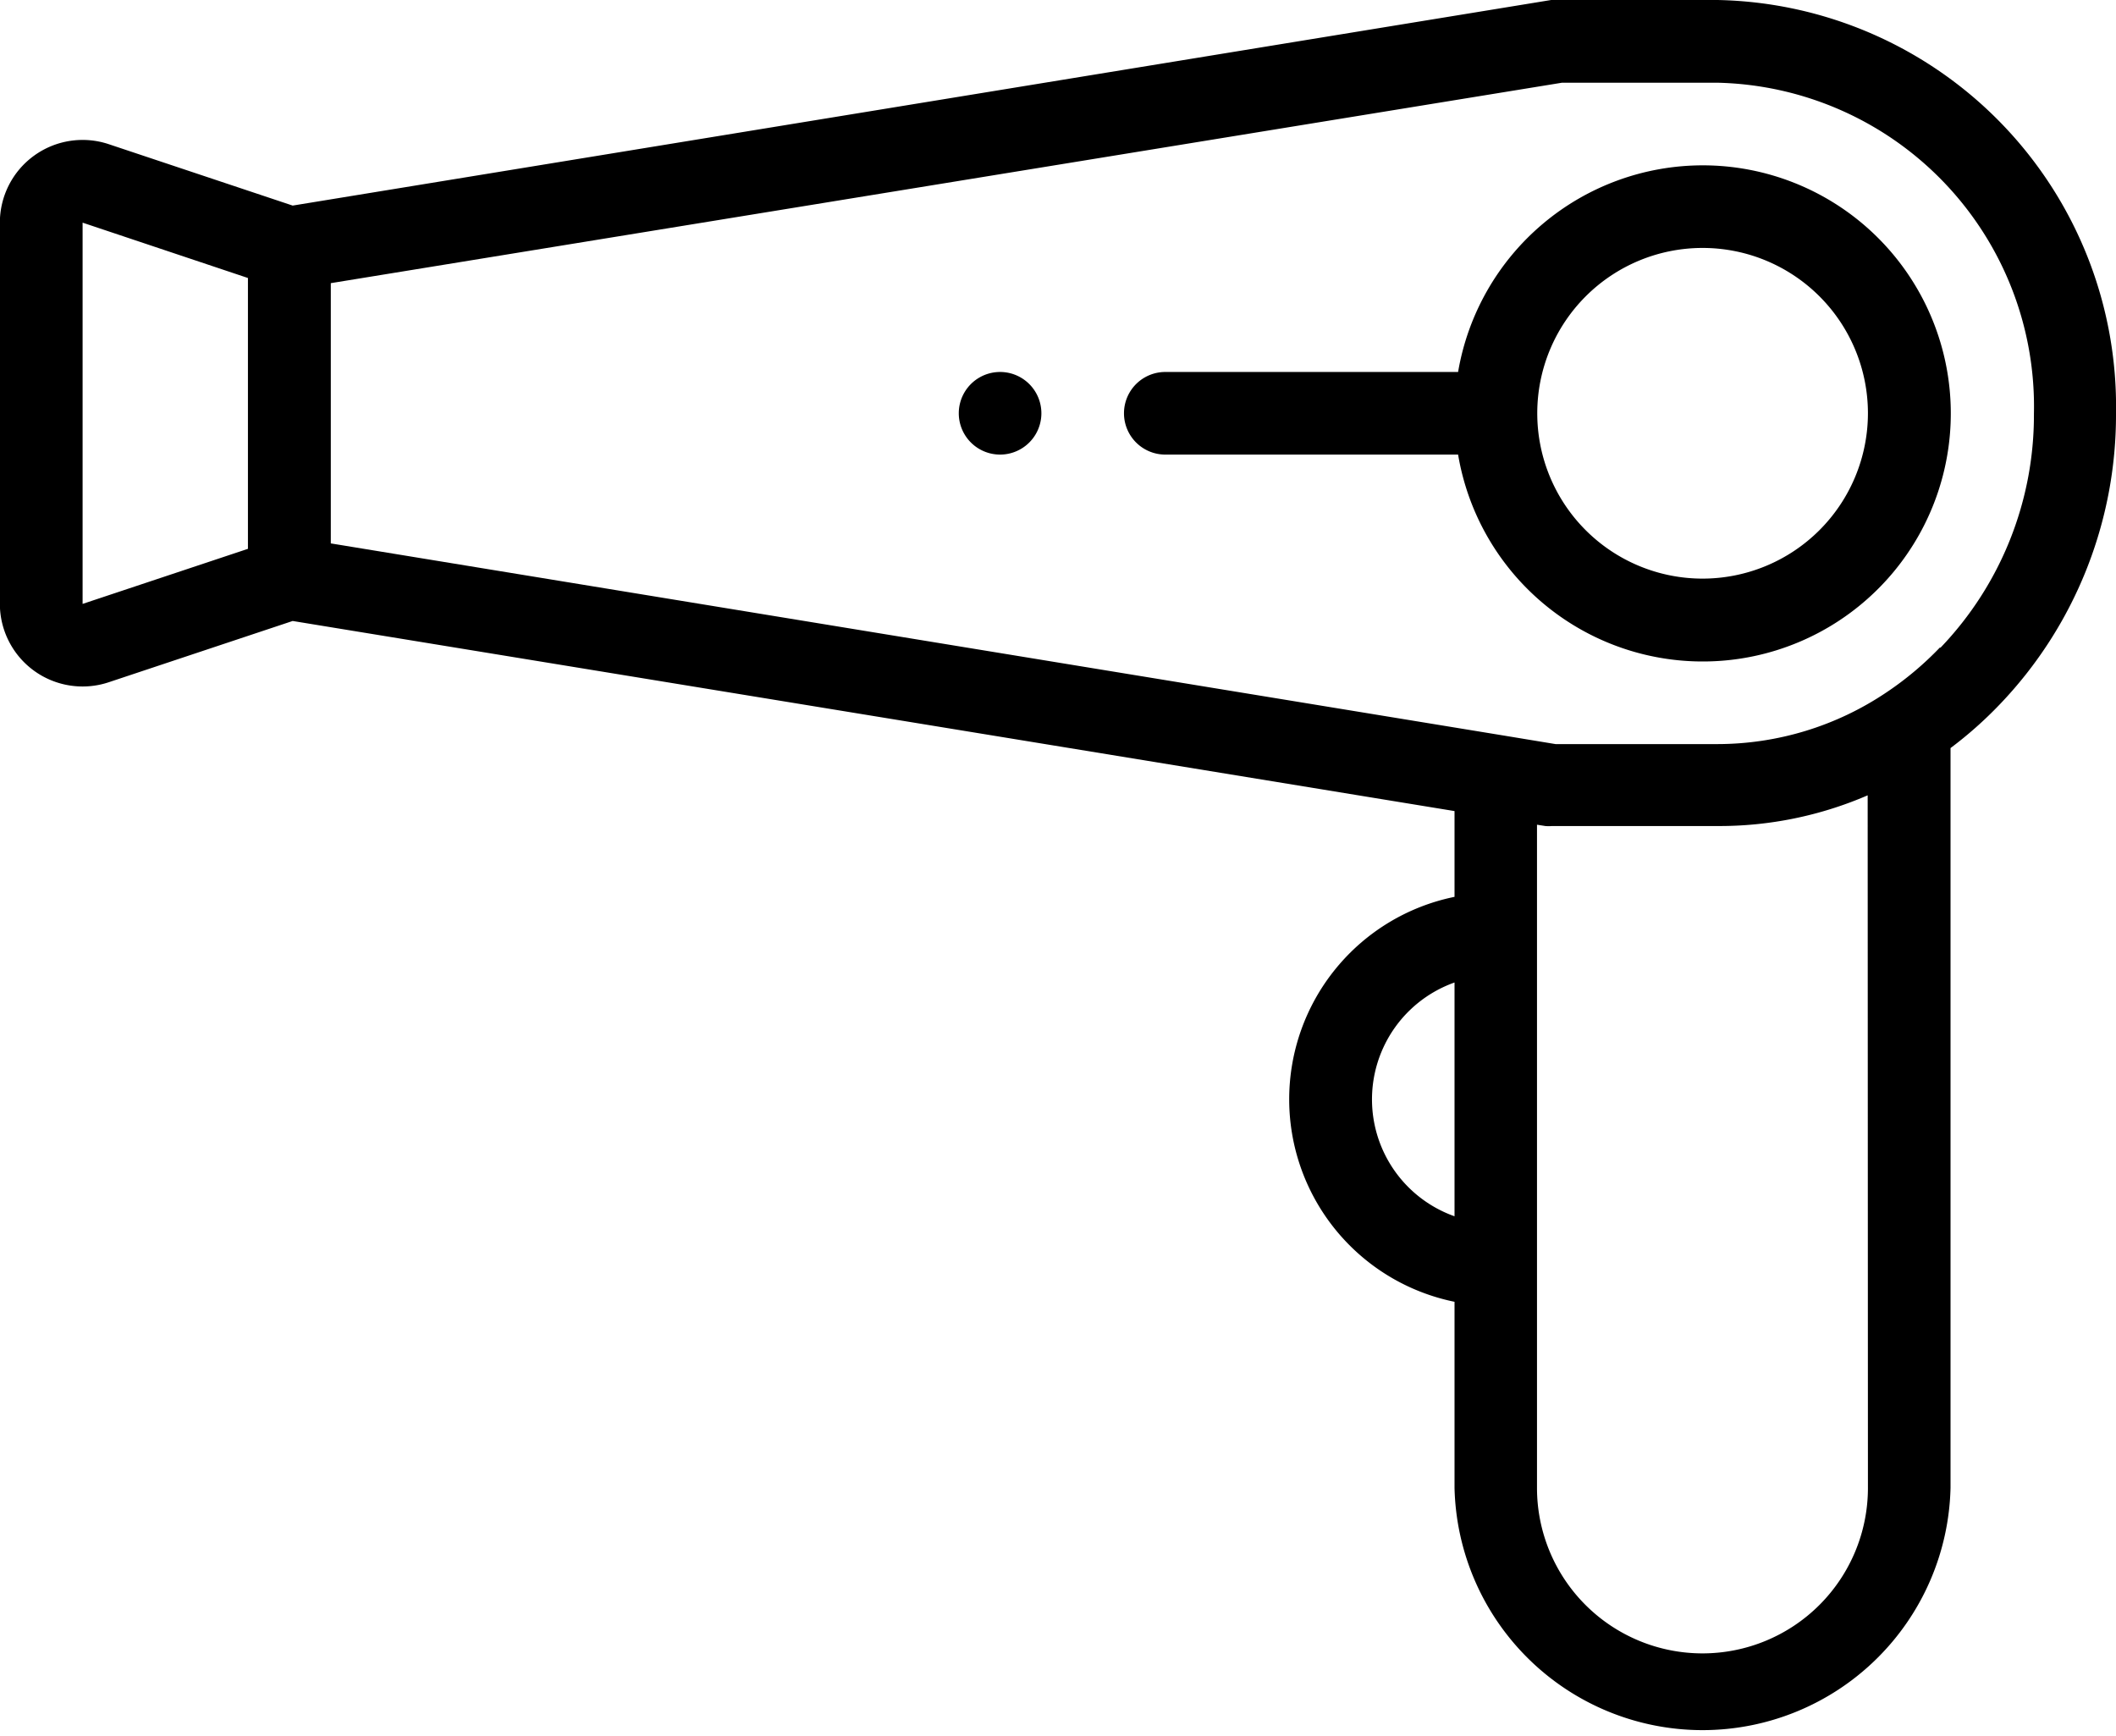 <svg id="hair-dryer" xmlns="http://www.w3.org/2000/svg" width="15.985" height="13.113" viewBox="0 0 15.985 13.113">
  <path id="Path_74" data-name="Path 74" d="M276.321,40a1.876,1.876,0,0,0-1.847,1.561h-2.212a.312.312,0,0,0,0,.624h2.212A1.874,1.874,0,1,0,276.321,40Zm0,3.122a1.249,1.249,0,1,1,1.249-1.249A1.25,1.25,0,0,1,276.321,43.122Zm0,0" transform="translate(-263.459 -38.751)"/>
  <path id="Path_75" data-name="Path 75" d="M12.976,0H11.769a.3.3,0,0,0-.05,0L2.212,1.553.822,1.089A.625.625,0,0,0,0,1.682v2.88a.625.625,0,0,0,.822.592l1.39-.463,8.777,1.436v.648a1.561,1.561,0,0,0,0,3.059v1.405a1.874,1.874,0,0,0,3.747,0V5.651a3.013,3.013,0,0,0,.37-.328,3.159,3.159,0,0,0,.88-2.2A3.071,3.071,0,0,0,12.976,0ZM1.874,4.146.625,4.562V1.682L1.874,2.1Zm9.115,5.042a.937.937,0,0,1,0-1.766Zm3.123,2.052a1.249,1.249,0,0,1-2.5,0V6.23l.063.01a.3.3,0,0,0,.05,0h1.249a2.823,2.823,0,0,0,1.136-.232Zm.544-6.349a2.423,2.423,0,0,1-.405.34,2.288,2.288,0,0,1-1.274.39H11.752l-.4-.066L2.5,4.105V2.139l9.3-1.514h1.181a2.446,2.446,0,0,1,2.385,2.5,2.537,2.537,0,0,1-.706,1.768h0Zm0,0" transform="translate(-0.001 0)"/>
  <path id="Path_76" data-name="Path 76" d="M232.266,90.624a.312.312,0,1,1,0-.624h0a.312.312,0,0,1,0,.624Zm0,0" transform="translate(-224.711 -87.19)"/>
</svg>
